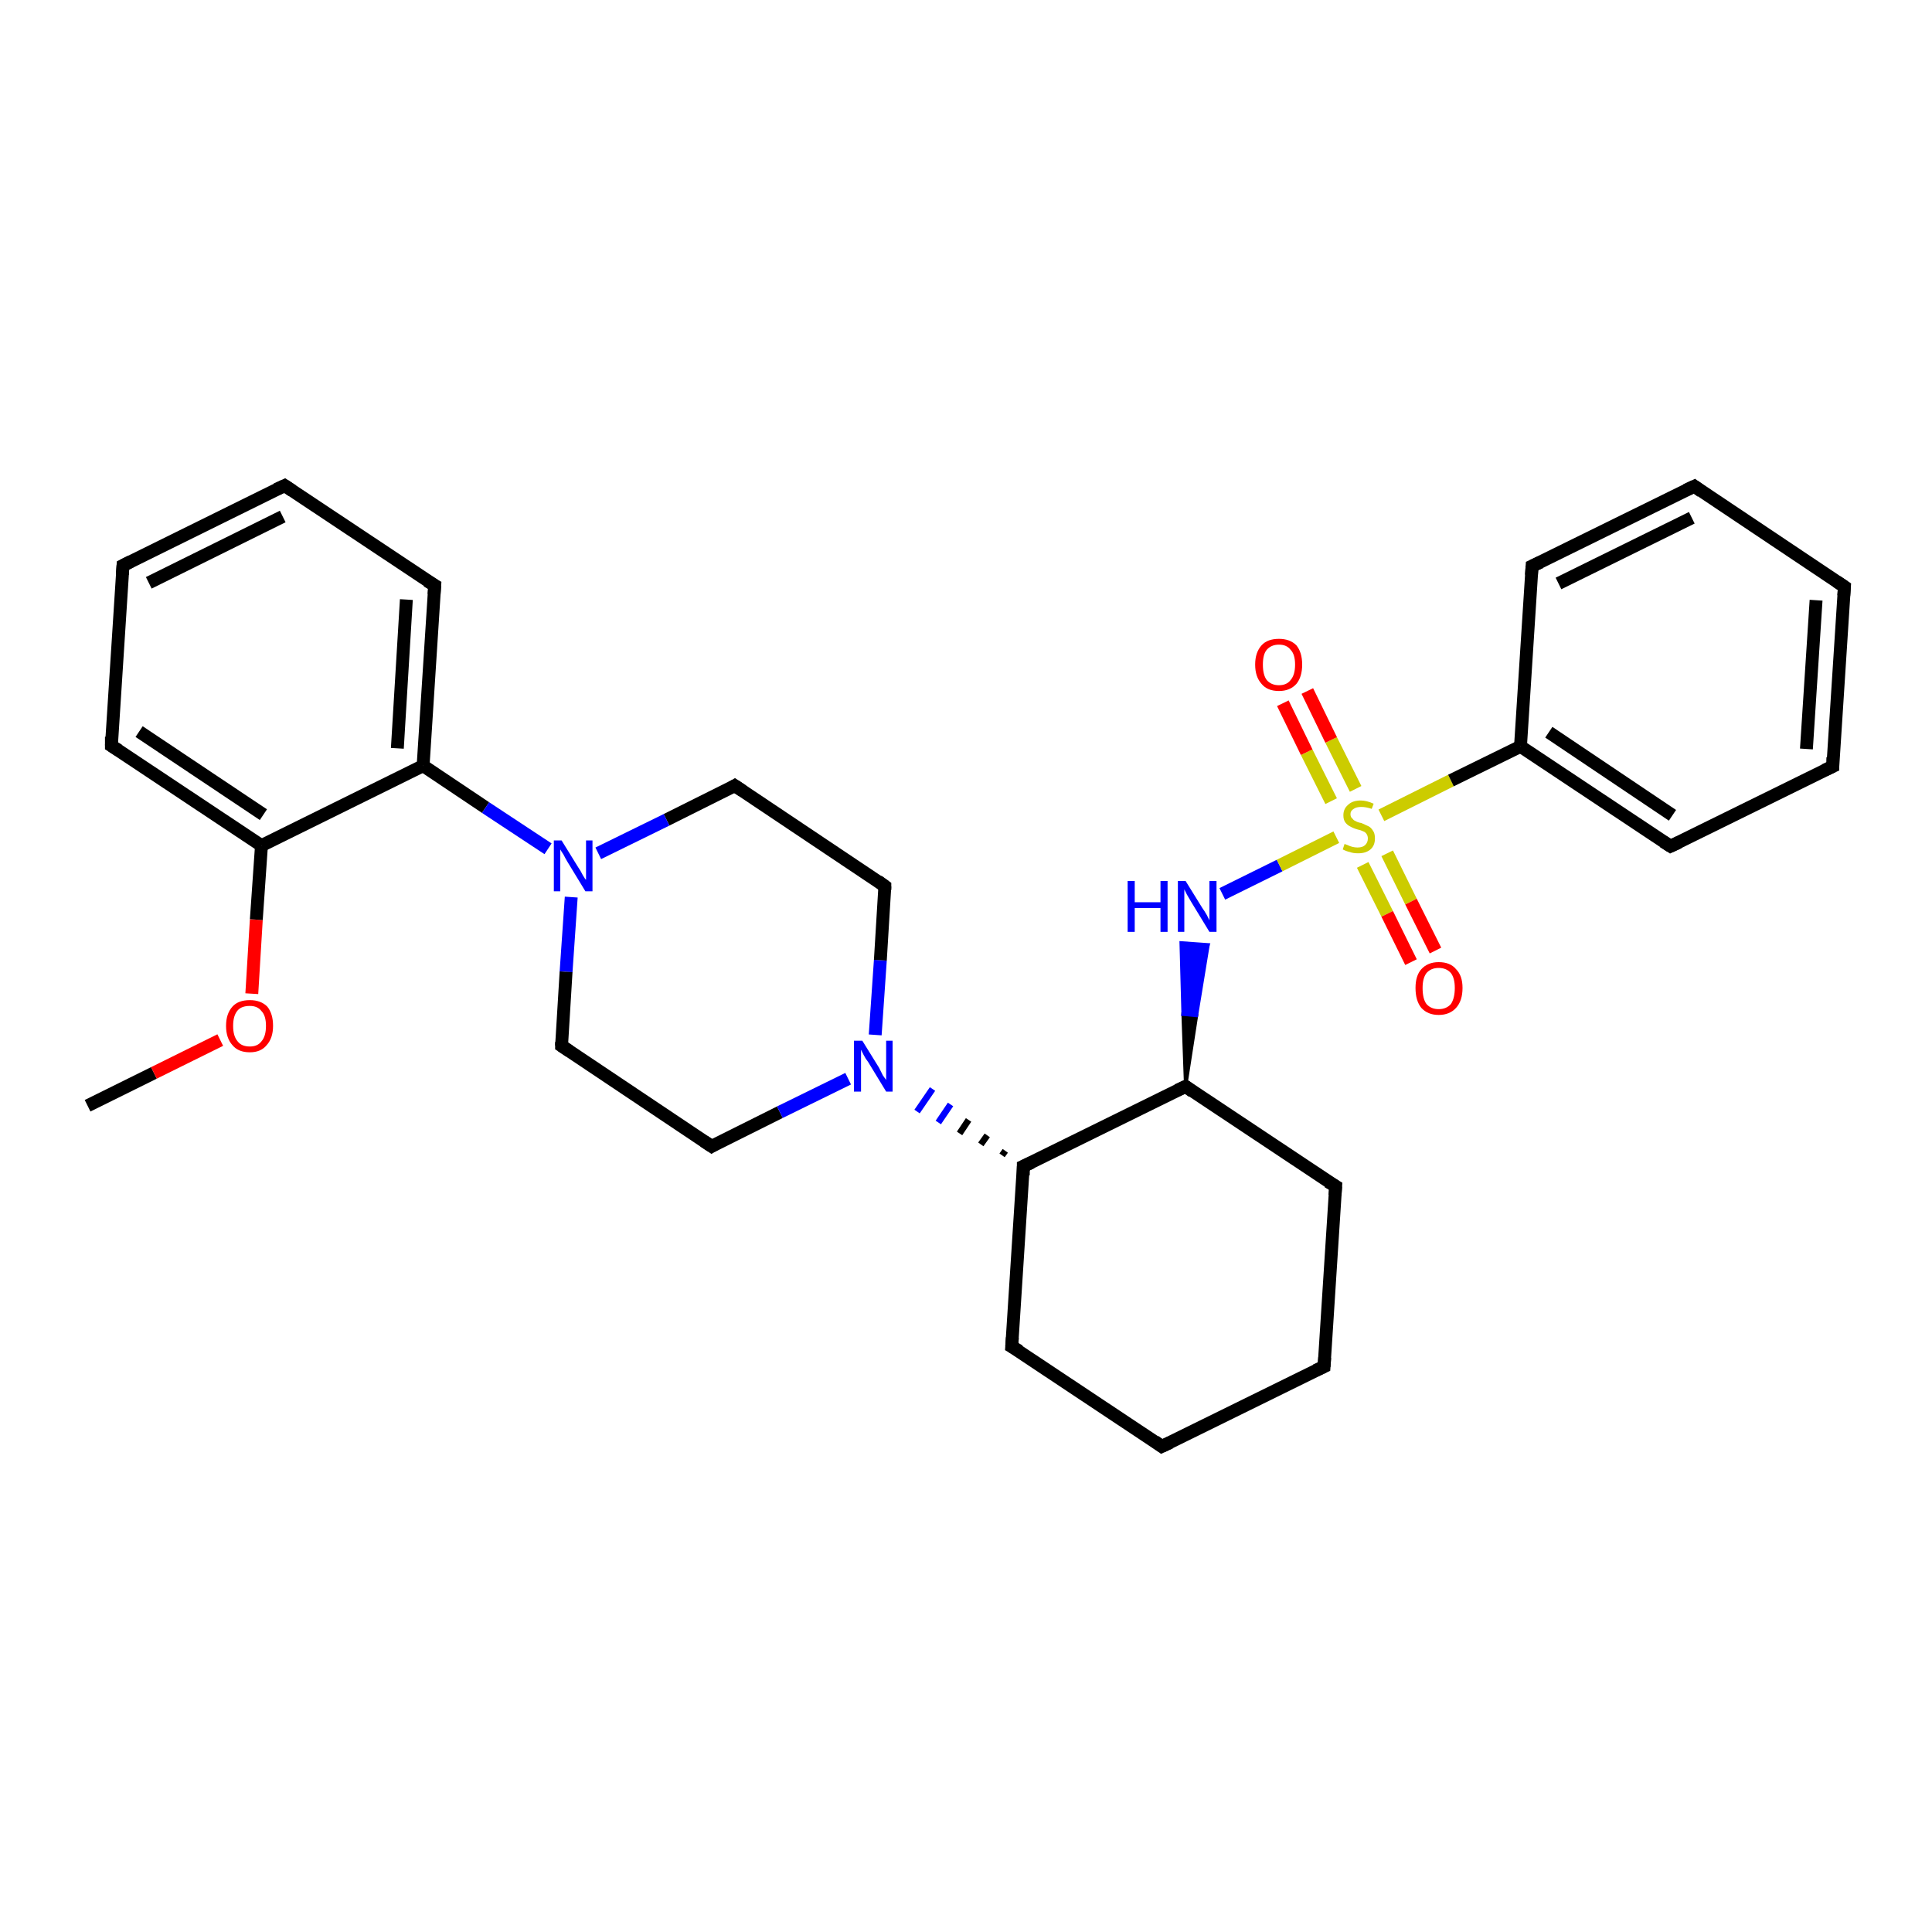 <?xml version='1.0' encoding='iso-8859-1'?>
<svg version='1.1' baseProfile='full'
              xmlns='http://www.w3.org/2000/svg'
                      xmlns:rdkit='http://www.rdkit.org/xml'
                      xmlns:xlink='http://www.w3.org/1999/xlink'
                  xml:space='preserve'
width='300px' height='300px' viewBox='0 0 300 300'>
<!-- END OF HEADER -->
<rect style='opacity:1.0;fill:#FFFFFF;stroke:none' width='300.0' height='300.0' x='0.0' y='0.0'> </rect>
<path class='bond-0 atom-0 atom-1' d='M 13.6,171.7 L 23.9,166.6' style='fill:none;fill-rule:evenodd;stroke:#000000;stroke-width:2.0px;stroke-linecap:butt;stroke-linejoin:miter;stroke-opacity:1' />
<path class='bond-0 atom-0 atom-1' d='M 23.9,166.6 L 34.2,161.5' style='fill:none;fill-rule:evenodd;stroke:#FF0000;stroke-width:2.0px;stroke-linecap:butt;stroke-linejoin:miter;stroke-opacity:1' />
<path class='bond-1 atom-1 atom-2' d='M 39.1,154.3 L 39.8,142.8' style='fill:none;fill-rule:evenodd;stroke:#FF0000;stroke-width:2.0px;stroke-linecap:butt;stroke-linejoin:miter;stroke-opacity:1' />
<path class='bond-1 atom-1 atom-2' d='M 39.8,142.8 L 40.6,131.3' style='fill:none;fill-rule:evenodd;stroke:#000000;stroke-width:2.0px;stroke-linecap:butt;stroke-linejoin:miter;stroke-opacity:1' />
<path class='bond-2 atom-2 atom-3' d='M 40.6,131.3 L 17.3,115.8' style='fill:none;fill-rule:evenodd;stroke:#000000;stroke-width:2.0px;stroke-linecap:butt;stroke-linejoin:miter;stroke-opacity:1' />
<path class='bond-2 atom-2 atom-3' d='M 40.9,126.5 L 21.6,113.6' style='fill:none;fill-rule:evenodd;stroke:#000000;stroke-width:2.0px;stroke-linecap:butt;stroke-linejoin:miter;stroke-opacity:1' />
<path class='bond-3 atom-3 atom-4' d='M 17.3,115.8 L 19.1,87.8' style='fill:none;fill-rule:evenodd;stroke:#000000;stroke-width:2.0px;stroke-linecap:butt;stroke-linejoin:miter;stroke-opacity:1' />
<path class='bond-4 atom-4 atom-5' d='M 19.1,87.8 L 44.2,75.4' style='fill:none;fill-rule:evenodd;stroke:#000000;stroke-width:2.0px;stroke-linecap:butt;stroke-linejoin:miter;stroke-opacity:1' />
<path class='bond-4 atom-4 atom-5' d='M 23.1,90.5 L 43.9,80.2' style='fill:none;fill-rule:evenodd;stroke:#000000;stroke-width:2.0px;stroke-linecap:butt;stroke-linejoin:miter;stroke-opacity:1' />
<path class='bond-5 atom-5 atom-6' d='M 44.2,75.4 L 67.5,90.9' style='fill:none;fill-rule:evenodd;stroke:#000000;stroke-width:2.0px;stroke-linecap:butt;stroke-linejoin:miter;stroke-opacity:1' />
<path class='bond-6 atom-6 atom-7' d='M 67.5,90.9 L 65.7,118.9' style='fill:none;fill-rule:evenodd;stroke:#000000;stroke-width:2.0px;stroke-linecap:butt;stroke-linejoin:miter;stroke-opacity:1' />
<path class='bond-6 atom-6 atom-7' d='M 63.1,93.1 L 61.7,116.2' style='fill:none;fill-rule:evenodd;stroke:#000000;stroke-width:2.0px;stroke-linecap:butt;stroke-linejoin:miter;stroke-opacity:1' />
<path class='bond-7 atom-7 atom-8' d='M 65.7,118.9 L 75.4,125.4' style='fill:none;fill-rule:evenodd;stroke:#000000;stroke-width:2.0px;stroke-linecap:butt;stroke-linejoin:miter;stroke-opacity:1' />
<path class='bond-7 atom-7 atom-8' d='M 75.4,125.4 L 85.1,131.8' style='fill:none;fill-rule:evenodd;stroke:#0000FF;stroke-width:2.0px;stroke-linecap:butt;stroke-linejoin:miter;stroke-opacity:1' />
<path class='bond-8 atom-8 atom-9' d='M 88.7,139.3 L 87.9,150.9' style='fill:none;fill-rule:evenodd;stroke:#0000FF;stroke-width:2.0px;stroke-linecap:butt;stroke-linejoin:miter;stroke-opacity:1' />
<path class='bond-8 atom-8 atom-9' d='M 87.9,150.9 L 87.2,162.4' style='fill:none;fill-rule:evenodd;stroke:#000000;stroke-width:2.0px;stroke-linecap:butt;stroke-linejoin:miter;stroke-opacity:1' />
<path class='bond-9 atom-9 atom-10' d='M 87.2,162.4 L 110.5,178.0' style='fill:none;fill-rule:evenodd;stroke:#000000;stroke-width:2.0px;stroke-linecap:butt;stroke-linejoin:miter;stroke-opacity:1' />
<path class='bond-10 atom-10 atom-11' d='M 110.5,178.0 L 121.1,172.7' style='fill:none;fill-rule:evenodd;stroke:#000000;stroke-width:2.0px;stroke-linecap:butt;stroke-linejoin:miter;stroke-opacity:1' />
<path class='bond-10 atom-10 atom-11' d='M 121.1,172.7 L 131.7,167.5' style='fill:none;fill-rule:evenodd;stroke:#0000FF;stroke-width:2.0px;stroke-linecap:butt;stroke-linejoin:miter;stroke-opacity:1' />
<path class='bond-11 atom-11 atom-12' d='M 135.9,160.7 L 136.7,149.1' style='fill:none;fill-rule:evenodd;stroke:#0000FF;stroke-width:2.0px;stroke-linecap:butt;stroke-linejoin:miter;stroke-opacity:1' />
<path class='bond-11 atom-11 atom-12' d='M 136.7,149.1 L 137.4,137.6' style='fill:none;fill-rule:evenodd;stroke:#000000;stroke-width:2.0px;stroke-linecap:butt;stroke-linejoin:miter;stroke-opacity:1' />
<path class='bond-12 atom-12 atom-13' d='M 137.4,137.6 L 114.1,122.0' style='fill:none;fill-rule:evenodd;stroke:#000000;stroke-width:2.0px;stroke-linecap:butt;stroke-linejoin:miter;stroke-opacity:1' />
<path class='bond-13 atom-14 atom-11' d='M 156.1,178.7 L 155.6,179.4' style='fill:none;fill-rule:evenodd;stroke:#000000;stroke-width:1.0px;stroke-linecap:butt;stroke-linejoin:miter;stroke-opacity:1' />
<path class='bond-13 atom-14 atom-11' d='M 153.3,176.3 L 152.3,177.7' style='fill:none;fill-rule:evenodd;stroke:#000000;stroke-width:1.0px;stroke-linecap:butt;stroke-linejoin:miter;stroke-opacity:1' />
<path class='bond-13 atom-14 atom-11' d='M 150.4,173.9 L 149.0,176.0' style='fill:none;fill-rule:evenodd;stroke:#000000;stroke-width:1.0px;stroke-linecap:butt;stroke-linejoin:miter;stroke-opacity:1' />
<path class='bond-13 atom-14 atom-11' d='M 147.6,171.5 L 145.7,174.3' style='fill:none;fill-rule:evenodd;stroke:#0000FF;stroke-width:1.0px;stroke-linecap:butt;stroke-linejoin:miter;stroke-opacity:1' />
<path class='bond-13 atom-14 atom-11' d='M 144.8,169.1 L 142.4,172.6' style='fill:none;fill-rule:evenodd;stroke:#0000FF;stroke-width:1.0px;stroke-linecap:butt;stroke-linejoin:miter;stroke-opacity:1' />
<path class='bond-14 atom-14 atom-15' d='M 158.9,181.1 L 157.1,209.1' style='fill:none;fill-rule:evenodd;stroke:#000000;stroke-width:2.0px;stroke-linecap:butt;stroke-linejoin:miter;stroke-opacity:1' />
<path class='bond-15 atom-15 atom-16' d='M 157.1,209.1 L 180.4,224.6' style='fill:none;fill-rule:evenodd;stroke:#000000;stroke-width:2.0px;stroke-linecap:butt;stroke-linejoin:miter;stroke-opacity:1' />
<path class='bond-16 atom-16 atom-17' d='M 180.4,224.6 L 205.6,212.2' style='fill:none;fill-rule:evenodd;stroke:#000000;stroke-width:2.0px;stroke-linecap:butt;stroke-linejoin:miter;stroke-opacity:1' />
<path class='bond-17 atom-17 atom-18' d='M 205.6,212.2 L 207.4,184.2' style='fill:none;fill-rule:evenodd;stroke:#000000;stroke-width:2.0px;stroke-linecap:butt;stroke-linejoin:miter;stroke-opacity:1' />
<path class='bond-18 atom-18 atom-19' d='M 207.4,184.2 L 184.1,168.7' style='fill:none;fill-rule:evenodd;stroke:#000000;stroke-width:2.0px;stroke-linecap:butt;stroke-linejoin:miter;stroke-opacity:1' />
<path class='bond-19 atom-19 atom-20' d='M 184.1,168.7 L 183.7,157.5 L 185.8,157.7 Z' style='fill:#000000;fill-rule:evenodd;fill-opacity:1;stroke:#000000;stroke-width:0.5px;stroke-linecap:butt;stroke-linejoin:miter;stroke-opacity:1;' />
<path class='bond-19 atom-19 atom-20' d='M 183.7,157.5 L 187.6,146.7 L 183.4,146.4 Z' style='fill:#0000FF;fill-rule:evenodd;fill-opacity:1;stroke:#0000FF;stroke-width:0.5px;stroke-linecap:butt;stroke-linejoin:miter;stroke-opacity:1;' />
<path class='bond-19 atom-19 atom-20' d='M 183.7,157.5 L 185.8,157.7 L 187.6,146.7 Z' style='fill:#0000FF;fill-rule:evenodd;fill-opacity:1;stroke:#0000FF;stroke-width:0.5px;stroke-linecap:butt;stroke-linejoin:miter;stroke-opacity:1;' />
<path class='bond-20 atom-20 atom-21' d='M 189.8,138.8 L 198.7,134.4' style='fill:none;fill-rule:evenodd;stroke:#0000FF;stroke-width:2.0px;stroke-linecap:butt;stroke-linejoin:miter;stroke-opacity:1' />
<path class='bond-20 atom-20 atom-21' d='M 198.7,134.4 L 207.5,130.0' style='fill:none;fill-rule:evenodd;stroke:#CCCC00;stroke-width:2.0px;stroke-linecap:butt;stroke-linejoin:miter;stroke-opacity:1' />
<path class='bond-21 atom-21 atom-22' d='M 211.6,134.3 L 215.4,141.9' style='fill:none;fill-rule:evenodd;stroke:#CCCC00;stroke-width:2.0px;stroke-linecap:butt;stroke-linejoin:miter;stroke-opacity:1' />
<path class='bond-21 atom-21 atom-22' d='M 215.4,141.9 L 219.1,149.4' style='fill:none;fill-rule:evenodd;stroke:#FF0000;stroke-width:2.0px;stroke-linecap:butt;stroke-linejoin:miter;stroke-opacity:1' />
<path class='bond-21 atom-21 atom-22' d='M 215.4,132.5 L 219.1,140.0' style='fill:none;fill-rule:evenodd;stroke:#CCCC00;stroke-width:2.0px;stroke-linecap:butt;stroke-linejoin:miter;stroke-opacity:1' />
<path class='bond-21 atom-21 atom-22' d='M 219.1,140.0 L 222.9,147.6' style='fill:none;fill-rule:evenodd;stroke:#FF0000;stroke-width:2.0px;stroke-linecap:butt;stroke-linejoin:miter;stroke-opacity:1' />
<path class='bond-22 atom-21 atom-23' d='M 210.5,122.5 L 206.7,114.9' style='fill:none;fill-rule:evenodd;stroke:#CCCC00;stroke-width:2.0px;stroke-linecap:butt;stroke-linejoin:miter;stroke-opacity:1' />
<path class='bond-22 atom-21 atom-23' d='M 206.7,114.9 L 203.0,107.3' style='fill:none;fill-rule:evenodd;stroke:#FF0000;stroke-width:2.0px;stroke-linecap:butt;stroke-linejoin:miter;stroke-opacity:1' />
<path class='bond-22 atom-21 atom-23' d='M 206.7,124.4 L 202.9,116.8' style='fill:none;fill-rule:evenodd;stroke:#CCCC00;stroke-width:2.0px;stroke-linecap:butt;stroke-linejoin:miter;stroke-opacity:1' />
<path class='bond-22 atom-21 atom-23' d='M 202.9,116.8 L 199.2,109.2' style='fill:none;fill-rule:evenodd;stroke:#FF0000;stroke-width:2.0px;stroke-linecap:butt;stroke-linejoin:miter;stroke-opacity:1' />
<path class='bond-23 atom-21 atom-24' d='M 214.5,126.6 L 225.3,121.2' style='fill:none;fill-rule:evenodd;stroke:#CCCC00;stroke-width:2.0px;stroke-linecap:butt;stroke-linejoin:miter;stroke-opacity:1' />
<path class='bond-23 atom-21 atom-24' d='M 225.3,121.2 L 236.1,115.9' style='fill:none;fill-rule:evenodd;stroke:#000000;stroke-width:2.0px;stroke-linecap:butt;stroke-linejoin:miter;stroke-opacity:1' />
<path class='bond-24 atom-24 atom-25' d='M 236.1,115.9 L 259.4,131.4' style='fill:none;fill-rule:evenodd;stroke:#000000;stroke-width:2.0px;stroke-linecap:butt;stroke-linejoin:miter;stroke-opacity:1' />
<path class='bond-24 atom-24 atom-25' d='M 240.5,113.7 L 259.7,126.6' style='fill:none;fill-rule:evenodd;stroke:#000000;stroke-width:2.0px;stroke-linecap:butt;stroke-linejoin:miter;stroke-opacity:1' />
<path class='bond-25 atom-25 atom-26' d='M 259.4,131.4 L 284.6,119.0' style='fill:none;fill-rule:evenodd;stroke:#000000;stroke-width:2.0px;stroke-linecap:butt;stroke-linejoin:miter;stroke-opacity:1' />
<path class='bond-26 atom-26 atom-27' d='M 284.6,119.0 L 286.4,91.1' style='fill:none;fill-rule:evenodd;stroke:#000000;stroke-width:2.0px;stroke-linecap:butt;stroke-linejoin:miter;stroke-opacity:1' />
<path class='bond-26 atom-26 atom-27' d='M 280.5,116.3 L 282.0,93.2' style='fill:none;fill-rule:evenodd;stroke:#000000;stroke-width:2.0px;stroke-linecap:butt;stroke-linejoin:miter;stroke-opacity:1' />
<path class='bond-27 atom-27 atom-28' d='M 286.4,91.1 L 263.1,75.5' style='fill:none;fill-rule:evenodd;stroke:#000000;stroke-width:2.0px;stroke-linecap:butt;stroke-linejoin:miter;stroke-opacity:1' />
<path class='bond-28 atom-28 atom-29' d='M 263.1,75.5 L 237.9,87.9' style='fill:none;fill-rule:evenodd;stroke:#000000;stroke-width:2.0px;stroke-linecap:butt;stroke-linejoin:miter;stroke-opacity:1' />
<path class='bond-28 atom-28 atom-29' d='M 262.7,80.4 L 242.0,90.6' style='fill:none;fill-rule:evenodd;stroke:#000000;stroke-width:2.0px;stroke-linecap:butt;stroke-linejoin:miter;stroke-opacity:1' />
<path class='bond-29 atom-7 atom-2' d='M 65.7,118.9 L 40.6,131.3' style='fill:none;fill-rule:evenodd;stroke:#000000;stroke-width:2.0px;stroke-linecap:butt;stroke-linejoin:miter;stroke-opacity:1' />
<path class='bond-30 atom-13 atom-8' d='M 114.1,122.0 L 103.5,127.3' style='fill:none;fill-rule:evenodd;stroke:#000000;stroke-width:2.0px;stroke-linecap:butt;stroke-linejoin:miter;stroke-opacity:1' />
<path class='bond-30 atom-13 atom-8' d='M 103.5,127.3 L 92.9,132.5' style='fill:none;fill-rule:evenodd;stroke:#0000FF;stroke-width:2.0px;stroke-linecap:butt;stroke-linejoin:miter;stroke-opacity:1' />
<path class='bond-31 atom-19 atom-14' d='M 184.1,168.7 L 158.9,181.1' style='fill:none;fill-rule:evenodd;stroke:#000000;stroke-width:2.0px;stroke-linecap:butt;stroke-linejoin:miter;stroke-opacity:1' />
<path class='bond-32 atom-29 atom-24' d='M 237.9,87.9 L 236.1,115.9' style='fill:none;fill-rule:evenodd;stroke:#000000;stroke-width:2.0px;stroke-linecap:butt;stroke-linejoin:miter;stroke-opacity:1' />
<path d='M 18.4,116.5 L 17.3,115.8 L 17.3,114.4' style='fill:none;stroke:#000000;stroke-width:2.0px;stroke-linecap:butt;stroke-linejoin:miter;stroke-opacity:1;' />
<path d='M 19.0,89.2 L 19.1,87.8 L 20.3,87.2' style='fill:none;stroke:#000000;stroke-width:2.0px;stroke-linecap:butt;stroke-linejoin:miter;stroke-opacity:1;' />
<path d='M 42.9,76.0 L 44.2,75.4 L 45.4,76.2' style='fill:none;stroke:#000000;stroke-width:2.0px;stroke-linecap:butt;stroke-linejoin:miter;stroke-opacity:1;' />
<path d='M 66.3,90.2 L 67.5,90.9 L 67.4,92.3' style='fill:none;stroke:#000000;stroke-width:2.0px;stroke-linecap:butt;stroke-linejoin:miter;stroke-opacity:1;' />
<path d='M 87.2,161.8 L 87.2,162.4 L 88.4,163.2' style='fill:none;stroke:#000000;stroke-width:2.0px;stroke-linecap:butt;stroke-linejoin:miter;stroke-opacity:1;' />
<path d='M 109.3,177.2 L 110.5,178.0 L 111.0,177.7' style='fill:none;stroke:#000000;stroke-width:2.0px;stroke-linecap:butt;stroke-linejoin:miter;stroke-opacity:1;' />
<path d='M 137.4,138.2 L 137.4,137.6 L 136.3,136.8' style='fill:none;stroke:#000000;stroke-width:2.0px;stroke-linecap:butt;stroke-linejoin:miter;stroke-opacity:1;' />
<path d='M 115.3,122.8 L 114.1,122.0 L 113.6,122.3' style='fill:none;stroke:#000000;stroke-width:2.0px;stroke-linecap:butt;stroke-linejoin:miter;stroke-opacity:1;' />
<path d='M 158.9,182.5 L 158.9,181.1 L 160.2,180.5' style='fill:none;stroke:#000000;stroke-width:2.0px;stroke-linecap:butt;stroke-linejoin:miter;stroke-opacity:1;' />
<path d='M 157.2,207.7 L 157.1,209.1 L 158.3,209.8' style='fill:none;stroke:#000000;stroke-width:2.0px;stroke-linecap:butt;stroke-linejoin:miter;stroke-opacity:1;' />
<path d='M 179.3,223.8 L 180.4,224.6 L 181.7,224.0' style='fill:none;stroke:#000000;stroke-width:2.0px;stroke-linecap:butt;stroke-linejoin:miter;stroke-opacity:1;' />
<path d='M 204.3,212.8 L 205.6,212.2 L 205.7,210.8' style='fill:none;stroke:#000000;stroke-width:2.0px;stroke-linecap:butt;stroke-linejoin:miter;stroke-opacity:1;' />
<path d='M 207.3,185.6 L 207.4,184.2 L 206.2,183.5' style='fill:none;stroke:#000000;stroke-width:2.0px;stroke-linecap:butt;stroke-linejoin:miter;stroke-opacity:1;' />
<path d='M 185.2,169.5 L 184.1,168.7 L 182.8,169.3' style='fill:none;stroke:#000000;stroke-width:2.0px;stroke-linecap:butt;stroke-linejoin:miter;stroke-opacity:1;' />
<path d='M 258.3,130.7 L 259.4,131.4 L 260.7,130.8' style='fill:none;stroke:#000000;stroke-width:2.0px;stroke-linecap:butt;stroke-linejoin:miter;stroke-opacity:1;' />
<path d='M 283.3,119.6 L 284.6,119.0 L 284.6,117.6' style='fill:none;stroke:#000000;stroke-width:2.0px;stroke-linecap:butt;stroke-linejoin:miter;stroke-opacity:1;' />
<path d='M 286.3,92.5 L 286.4,91.1 L 285.2,90.3' style='fill:none;stroke:#000000;stroke-width:2.0px;stroke-linecap:butt;stroke-linejoin:miter;stroke-opacity:1;' />
<path d='M 264.2,76.3 L 263.1,75.5 L 261.8,76.1' style='fill:none;stroke:#000000;stroke-width:2.0px;stroke-linecap:butt;stroke-linejoin:miter;stroke-opacity:1;' />
<path d='M 239.2,87.3 L 237.9,87.9 L 237.8,89.3' style='fill:none;stroke:#000000;stroke-width:2.0px;stroke-linecap:butt;stroke-linejoin:miter;stroke-opacity:1;' />
<path class='atom-1' d='M 35.1 159.3
Q 35.1 157.4, 36.1 156.3
Q 37.0 155.3, 38.8 155.3
Q 40.5 155.3, 41.5 156.3
Q 42.4 157.4, 42.4 159.3
Q 42.4 161.2, 41.4 162.3
Q 40.5 163.4, 38.8 163.4
Q 37.0 163.4, 36.1 162.3
Q 35.1 161.2, 35.1 159.3
M 38.8 162.5
Q 40.0 162.5, 40.6 161.7
Q 41.3 160.9, 41.3 159.3
Q 41.3 157.7, 40.6 157.0
Q 40.0 156.2, 38.8 156.2
Q 37.5 156.2, 36.9 156.9
Q 36.2 157.7, 36.2 159.3
Q 36.2 160.9, 36.9 161.7
Q 37.5 162.5, 38.8 162.5
' fill='#FF0000'/>
<path class='atom-8' d='M 87.2 130.5
L 89.8 134.7
Q 90.1 135.1, 90.5 135.9
Q 90.9 136.6, 91.0 136.6
L 91.0 130.5
L 92.0 130.5
L 92.0 138.4
L 90.9 138.4
L 88.1 133.8
Q 87.8 133.3, 87.5 132.7
Q 87.1 132.1, 87.0 131.9
L 87.0 138.4
L 86.0 138.4
L 86.0 130.5
L 87.2 130.5
' fill='#0000FF'/>
<path class='atom-11' d='M 133.9 161.6
L 136.5 165.8
Q 136.7 166.2, 137.1 167.0
Q 137.6 167.7, 137.6 167.7
L 137.6 161.6
L 138.6 161.6
L 138.6 169.5
L 137.6 169.5
L 134.8 164.9
Q 134.4 164.4, 134.1 163.8
Q 133.8 163.2, 133.7 163.0
L 133.7 169.5
L 132.6 169.5
L 132.6 161.6
L 133.9 161.6
' fill='#0000FF'/>
<path class='atom-20' d='M 175.1 136.8
L 176.2 136.8
L 176.2 140.1
L 180.2 140.1
L 180.2 136.8
L 181.3 136.8
L 181.3 144.7
L 180.2 144.7
L 180.2 141.0
L 176.2 141.0
L 176.2 144.7
L 175.1 144.7
L 175.1 136.8
' fill='#0000FF'/>
<path class='atom-20' d='M 184.1 136.8
L 186.7 141.0
Q 187.0 141.4, 187.4 142.1
Q 187.8 142.9, 187.8 142.9
L 187.8 136.8
L 188.9 136.8
L 188.9 144.7
L 187.8 144.7
L 185.0 140.1
Q 184.7 139.6, 184.3 138.9
Q 184.0 138.3, 183.9 138.1
L 183.9 144.7
L 182.9 144.7
L 182.9 136.8
L 184.1 136.8
' fill='#0000FF'/>
<path class='atom-21' d='M 208.8 131.0
Q 208.8 131.1, 209.2 131.2
Q 209.6 131.4, 210.0 131.5
Q 210.4 131.6, 210.8 131.6
Q 211.6 131.6, 212.0 131.2
Q 212.4 130.8, 212.4 130.2
Q 212.4 129.8, 212.2 129.5
Q 212.0 129.2, 211.7 129.1
Q 211.3 128.9, 210.8 128.8
Q 210.1 128.6, 209.6 128.3
Q 209.2 128.1, 208.9 127.7
Q 208.6 127.3, 208.6 126.6
Q 208.6 125.6, 209.3 125.0
Q 210.0 124.3, 211.3 124.3
Q 212.2 124.3, 213.3 124.8
L 213.0 125.6
Q 212.1 125.3, 211.4 125.3
Q 210.6 125.3, 210.2 125.6
Q 209.7 125.9, 209.7 126.4
Q 209.7 126.9, 210.0 127.1
Q 210.2 127.4, 210.5 127.5
Q 210.8 127.7, 211.4 127.8
Q 212.1 128.1, 212.5 128.3
Q 212.9 128.5, 213.2 129.0
Q 213.5 129.4, 213.5 130.2
Q 213.5 131.3, 212.8 131.9
Q 212.1 132.5, 210.9 132.5
Q 210.1 132.5, 209.6 132.3
Q 209.1 132.2, 208.5 131.9
L 208.8 131.0
' fill='#CCCC00'/>
<path class='atom-22' d='M 219.8 153.4
Q 219.8 151.5, 220.7 150.5
Q 221.7 149.4, 223.4 149.4
Q 225.2 149.4, 226.1 150.5
Q 227.1 151.5, 227.1 153.4
Q 227.1 155.4, 226.1 156.5
Q 225.1 157.6, 223.4 157.6
Q 221.7 157.6, 220.7 156.5
Q 219.8 155.4, 219.8 153.4
M 223.4 156.7
Q 224.6 156.7, 225.3 155.9
Q 225.9 155.0, 225.9 153.4
Q 225.9 151.9, 225.3 151.1
Q 224.6 150.3, 223.4 150.3
Q 222.2 150.3, 221.5 151.1
Q 220.9 151.9, 220.9 153.4
Q 220.9 155.1, 221.5 155.9
Q 222.2 156.7, 223.4 156.7
' fill='#FF0000'/>
<path class='atom-23' d='M 194.9 103.2
Q 194.9 101.3, 195.9 100.2
Q 196.8 99.2, 198.6 99.2
Q 200.3 99.2, 201.3 100.2
Q 202.2 101.3, 202.2 103.2
Q 202.2 105.1, 201.3 106.2
Q 200.3 107.3, 198.6 107.3
Q 196.8 107.3, 195.9 106.2
Q 194.9 105.1, 194.9 103.2
M 198.6 106.4
Q 199.8 106.4, 200.4 105.6
Q 201.1 104.8, 201.1 103.2
Q 201.1 101.6, 200.4 100.9
Q 199.8 100.1, 198.6 100.1
Q 197.4 100.1, 196.7 100.9
Q 196.1 101.6, 196.1 103.2
Q 196.1 104.8, 196.7 105.6
Q 197.4 106.4, 198.6 106.4
' fill='#FF0000'/>
</svg>
